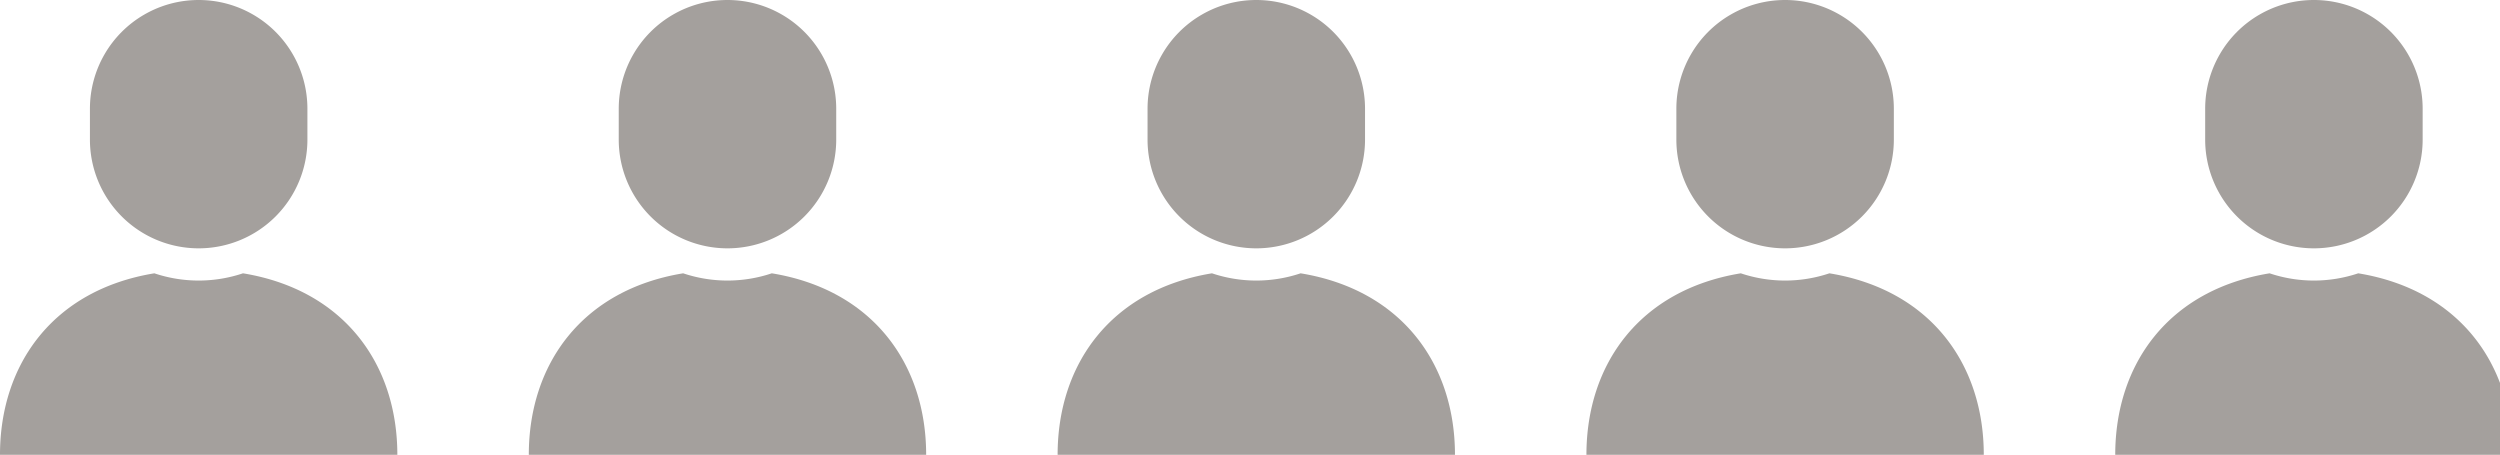 <svg xmlns="http://www.w3.org/2000/svg" xmlns:xlink="http://www.w3.org/1999/xlink" width="397.117" height="72.24" viewBox="0 0 397.117 72.24">
  <defs>
    <clipPath id="clip-path">
      <rect width="397.117" height="72.24" fill="none"/>
    </clipPath>
  </defs>
  <g id="人物アイコン" clip-path="url(#clip-path)">
    <g id="人物アイコン-2" data-name="人物アイコン">
      <path id="パス_99" data-name="パス 99" d="M70.929,307.693a22.105,22.105,0,0,1-14.08,0c-16.1,2.642-24.519,14.47-24.519,28.827H95.448C95.448,322.163,87.026,310.335,70.929,307.693Z" transform="translate(-32.331 -264.279)" fill="#a4a09d"/>
      <path id="パス_100" data-name="パス 100" d="M150.849,39.447a17.273,17.273,0,0,0,17.273-17.273v-4.9a17.273,17.273,0,0,0-34.546,0v4.9A17.273,17.273,0,0,0,150.849,39.447Z" transform="translate(-119.291)" fill="#a4a09d"/>
    </g>
    <g id="人物アイコン-3" data-name="人物アイコン" transform="translate(84)">
      <path id="パス_99-2" data-name="パス 99" d="M70.929,307.693a22.105,22.105,0,0,1-14.08,0c-16.1,2.642-24.519,14.47-24.519,28.827H95.448C95.448,322.163,87.026,310.335,70.929,307.693Z" transform="translate(-32.331 -264.279)" fill="#a4a09d"/>
      <path id="パス_100-2" data-name="パス 100" d="M150.849,39.447a17.273,17.273,0,0,0,17.273-17.273v-4.9a17.273,17.273,0,0,0-34.546,0v4.9A17.273,17.273,0,0,0,150.849,39.447Z" transform="translate(-119.291)" fill="#a4a09d"/>
    </g>
    <g id="人物アイコン-4" data-name="人物アイコン" transform="translate(168)">
      <path id="パス_99-3" data-name="パス 99" d="M70.929,307.693a22.105,22.105,0,0,1-14.08,0c-16.1,2.642-24.519,14.47-24.519,28.827H95.448C95.448,322.163,87.026,310.335,70.929,307.693Z" transform="translate(-32.331 -264.279)" fill="#a4a09d"/>
      <path id="パス_100-3" data-name="パス 100" d="M150.849,39.447a17.273,17.273,0,0,0,17.273-17.273v-4.9a17.273,17.273,0,0,0-34.546,0v4.9A17.273,17.273,0,0,0,150.849,39.447Z" transform="translate(-119.291)" fill="#a4a09d"/>
    </g>
    <g id="人物アイコン-5" data-name="人物アイコン" transform="translate(252)">
      <path id="パス_99-4" data-name="パス 99" d="M70.929,307.693a22.105,22.105,0,0,1-14.08,0c-16.1,2.642-24.519,14.47-24.519,28.827H95.448C95.448,322.163,87.026,310.335,70.929,307.693Z" transform="translate(-32.331 -264.279)" fill="#a4a09d"/>
      <path id="パス_100-4" data-name="パス 100" d="M150.849,39.447a17.273,17.273,0,0,0,17.273-17.273v-4.9a17.273,17.273,0,0,0-34.546,0v4.9A17.273,17.273,0,0,0,150.849,39.447Z" transform="translate(-119.291)" fill="#a4a09d"/>
    </g>
    <g id="人物アイコン-6" data-name="人物アイコン" transform="translate(336)">
      <path id="パス_99-5" data-name="パス 99" d="M70.929,307.693a22.105,22.105,0,0,1-14.08,0c-16.1,2.642-24.519,14.47-24.519,28.827H95.448C95.448,322.163,87.026,310.335,70.929,307.693Z" transform="translate(-32.331 -264.279)" fill="#a4a09d"/>
      <path id="パス_100-5" data-name="パス 100" d="M150.849,39.447a17.273,17.273,0,0,0,17.273-17.273v-4.9a17.273,17.273,0,0,0-34.546,0v4.9A17.273,17.273,0,0,0,150.849,39.447Z" transform="translate(-119.291)" fill="#a4a09d"/>
    </g>
  </g>
</svg>
